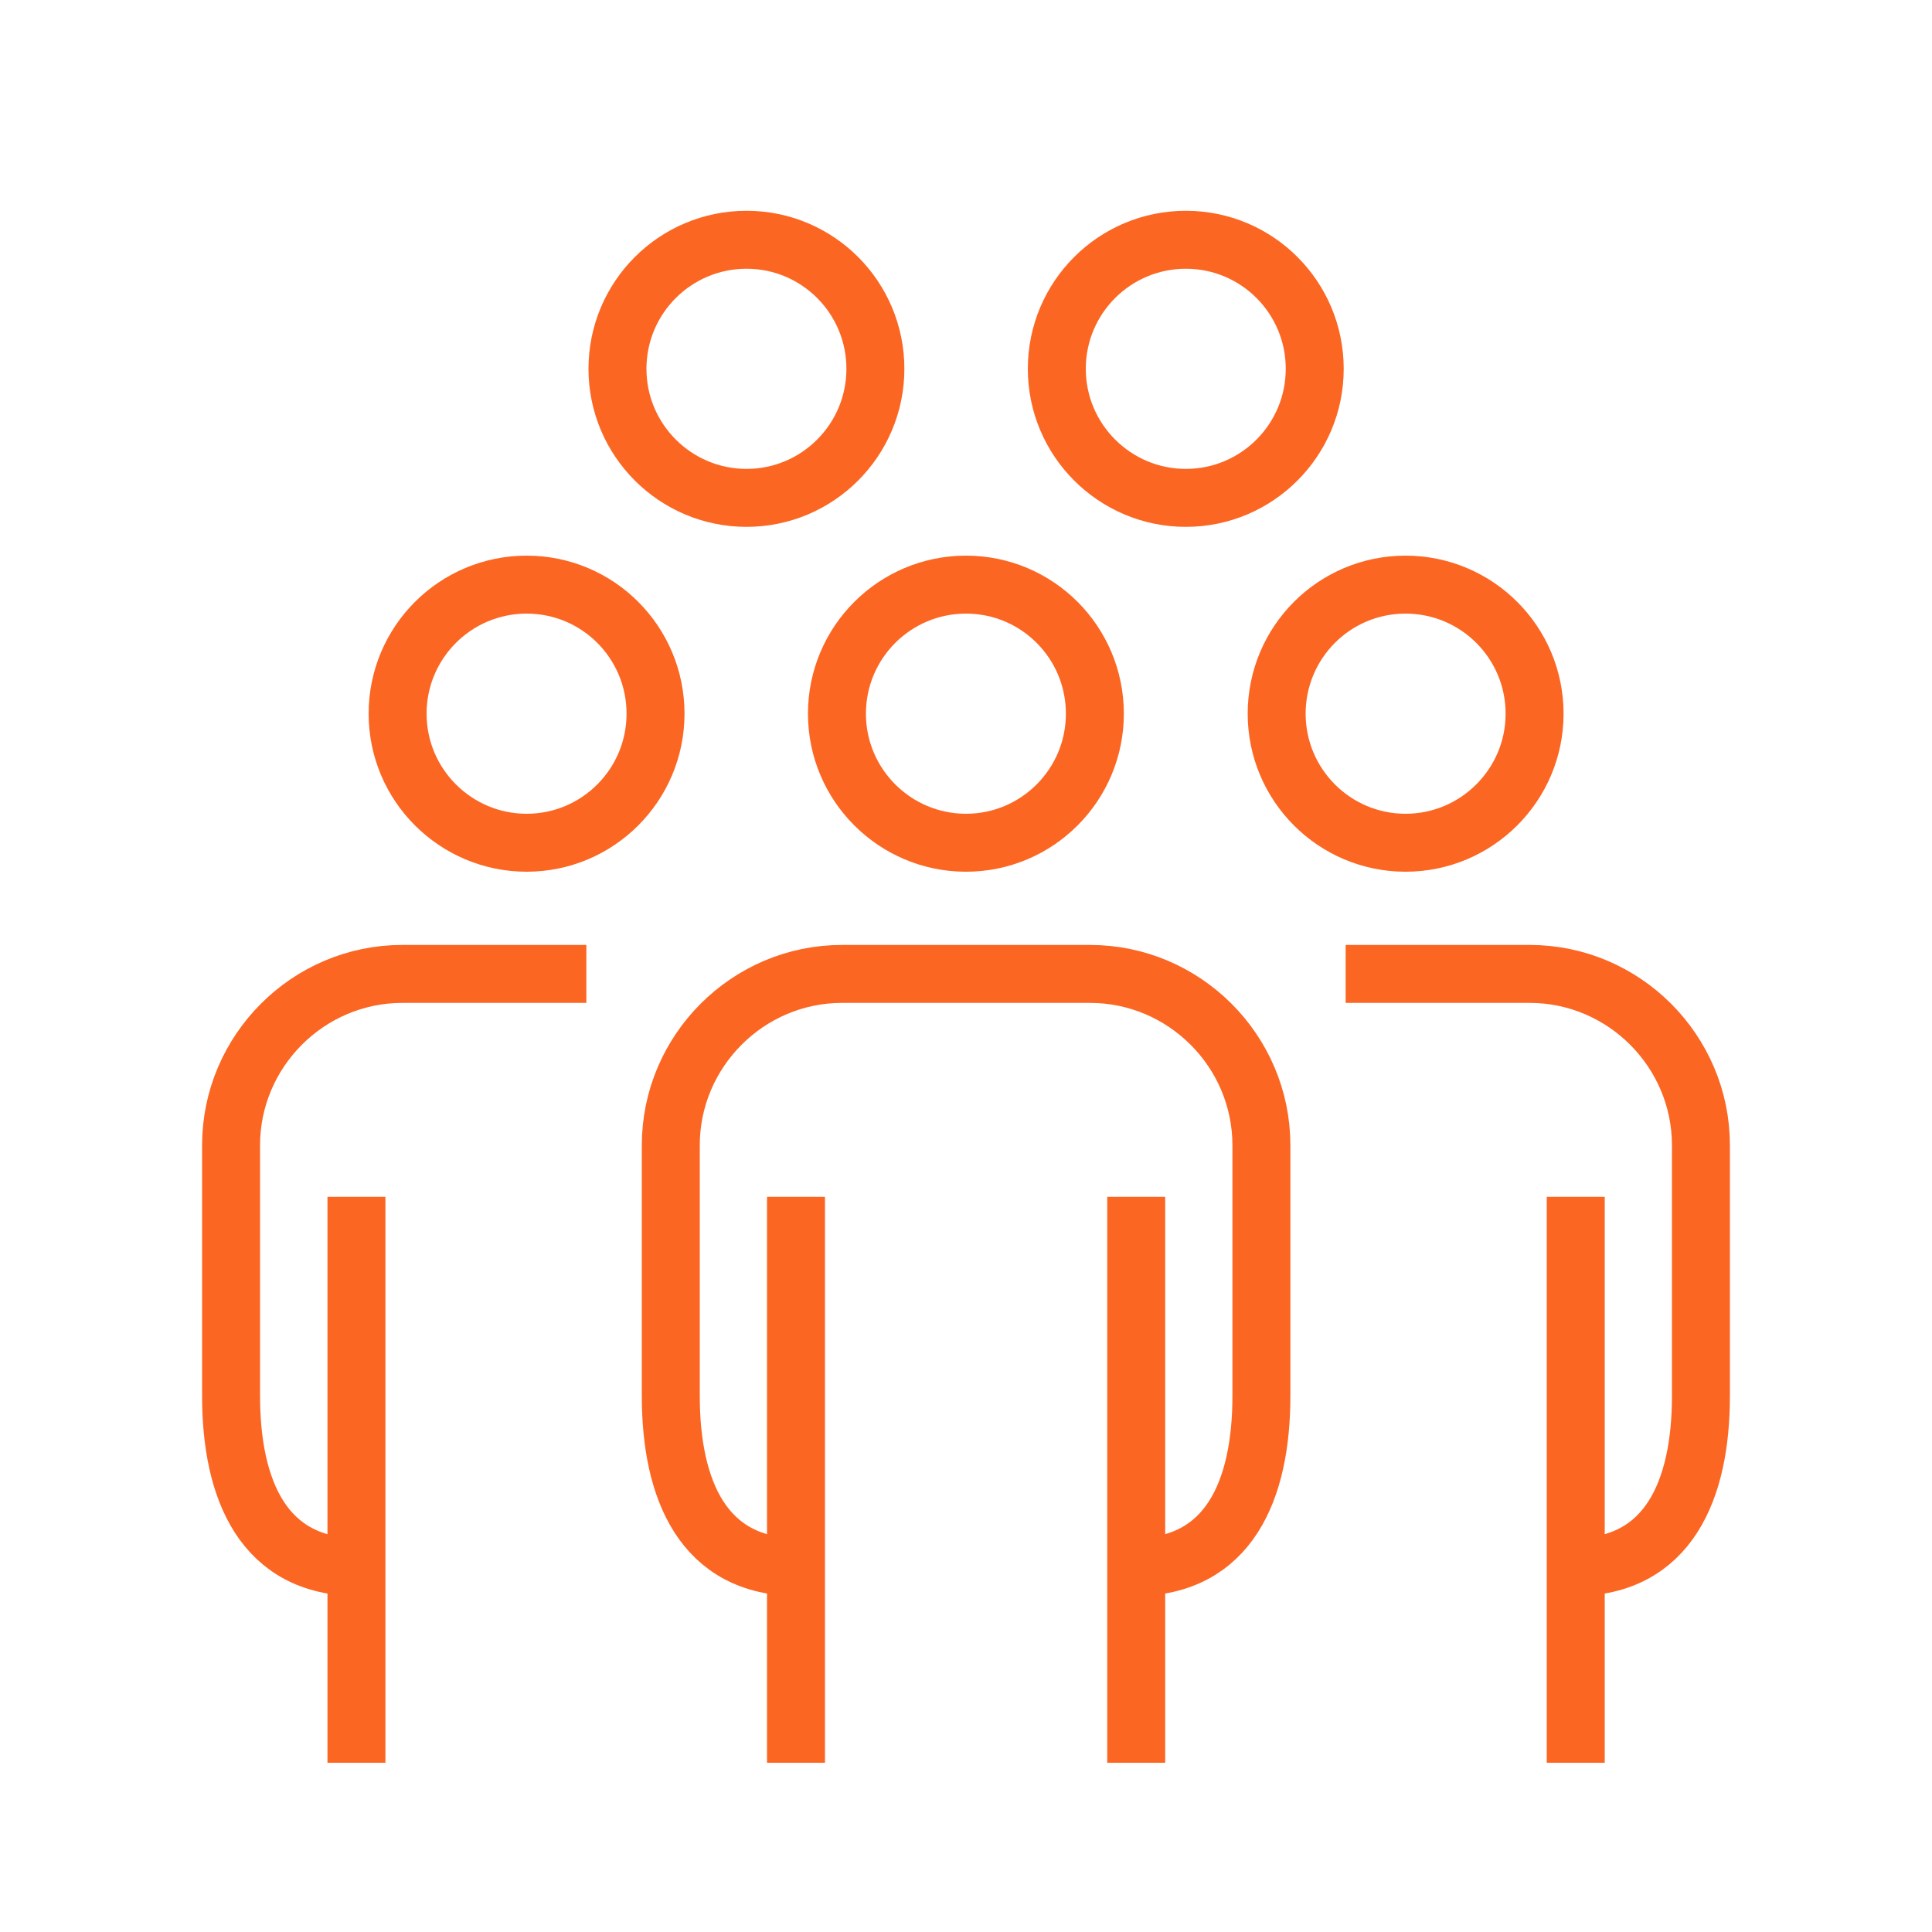 <?xml version="1.0" encoding="UTF-8"?>
<svg id="Warstwa_1" xmlns="http://www.w3.org/2000/svg" viewBox="0 0 100 100">
  <defs>
    <style>
      .cls-1 {
        fill: none;
        stroke: #fc6623;
        stroke-linejoin: round;
        stroke-width: 3px;
      }

      .cls-2 {
        fill: #f6f6f6;
        opacity: 0;
      }
    </style>
  </defs>
  <rect class="cls-2" width="100" height="100"/>
  <path class="cls-1" d="M56.67,36.94c0,3.69-2.99,6.68-6.67,6.68s-6.68-2.99-6.68-6.68,2.99-6.68,6.68-6.68,6.67,2.99,6.67,6.68ZM41.28,81.11c-4.88,0-6.56-3.99-6.56-8.86v-12.97c0-4.88,3.99-8.87,8.86-8.87h12.84c4.88,0,8.87,3.99,8.87,8.87v12.97c0,4.88-1.68,8.86-6.56,8.86M58.81,61.95v29.29M41.2,61.95v29.29M33.93,36.94c0,3.69-2.99,6.68-6.67,6.68s-6.68-2.99-6.68-6.68,2.99-6.68,6.68-6.68,6.67,2.99,6.67,6.68ZM18.52,81.11c-4.88,0-6.56-3.99-6.56-8.86v-12.97c0-4.88,3.99-8.87,8.86-8.87h9.53M18.45,61.95v29.29M66.08,36.94c0,3.69,2.99,6.68,6.67,6.68s6.68-2.99,6.68-6.68-2.99-6.68-6.68-6.68-6.67,2.99-6.67,6.68ZM81.49,81.11c4.87,0,6.55-3.99,6.55-8.86v-12.97c0-4.88-3.99-8.87-8.86-8.87h-9.53M81.56,61.95v29.29M68.05,19.09c0,3.69-2.99,6.68-6.67,6.68s-6.68-2.99-6.68-6.68,2.99-6.68,6.68-6.68,6.67,2.99,6.67,6.68ZM45.31,19.09c0,3.69-2.99,6.68-6.67,6.68s-6.68-2.99-6.68-6.68,2.99-6.68,6.68-6.68,6.67,2.99,6.67,6.68Z"/>
</svg>